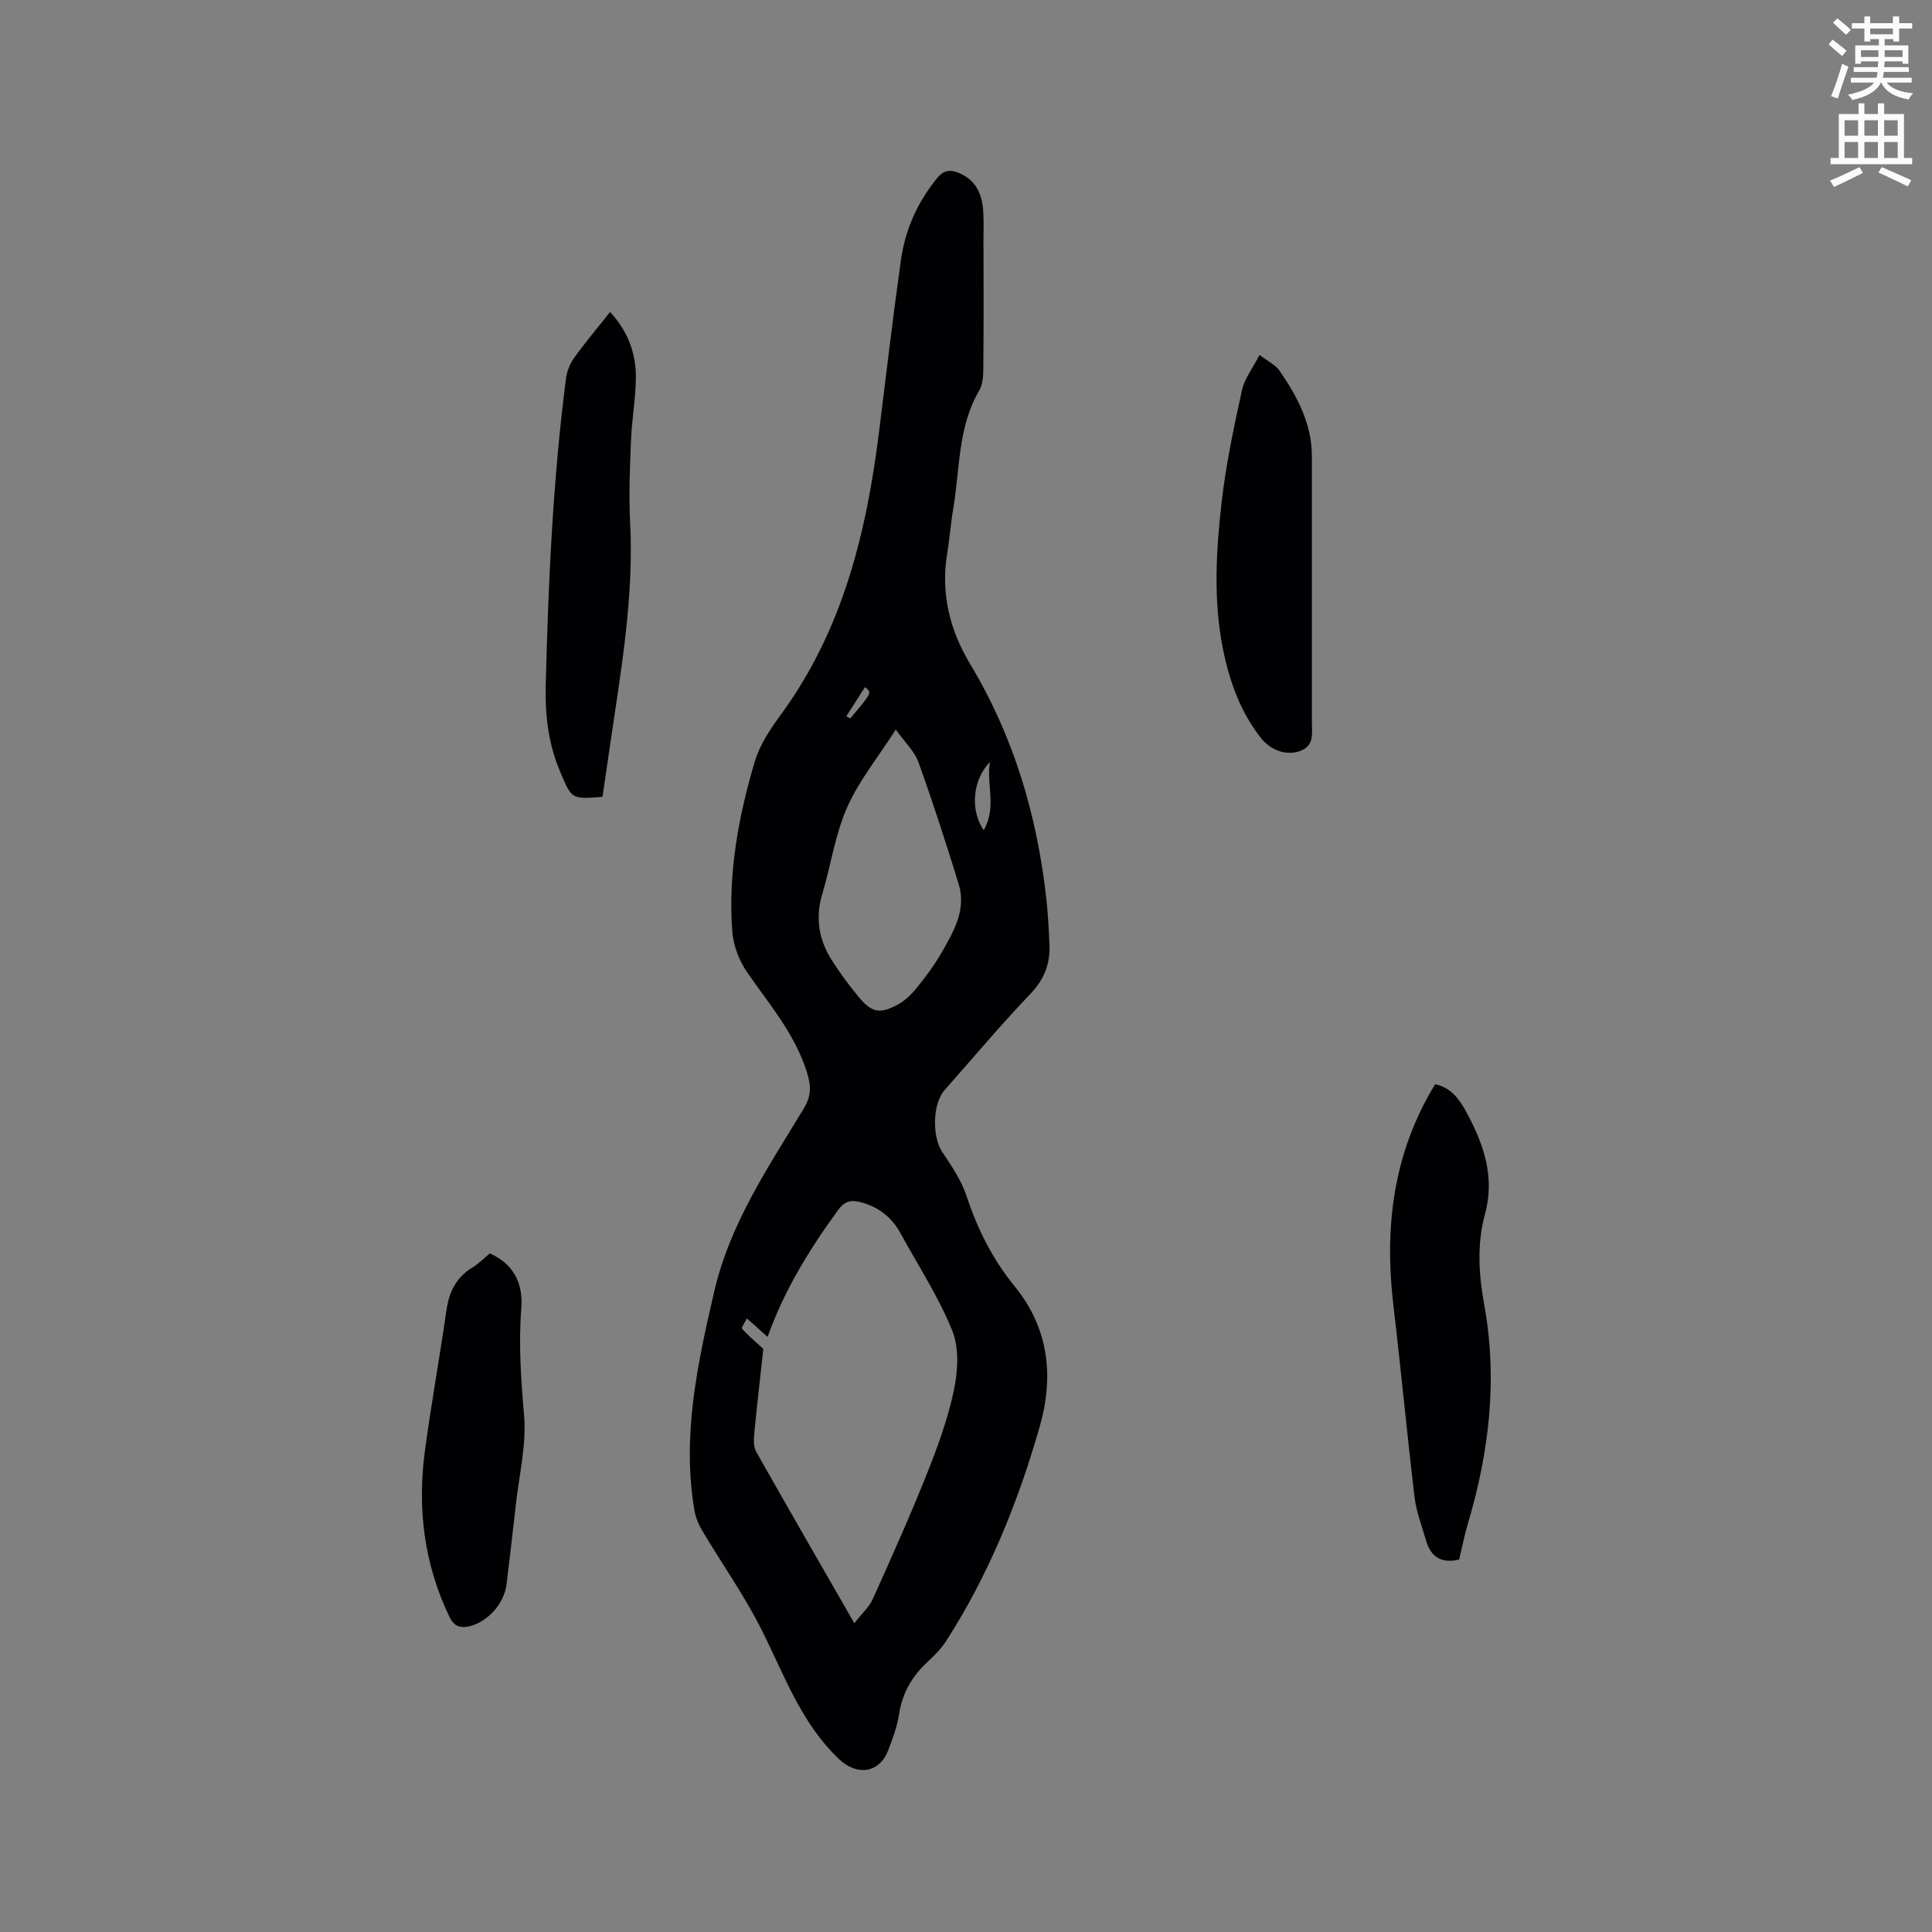 <svg enable-background="new 0 0 400 400" viewBox="0 0 400 400" xmlns="http://www.w3.org/2000/svg"><rect x="0" y="0" width="400" height="400" fill="#808080" stroke="none"/><path d="m378.6 9.2.8-1c.9.7 1.9 1.4 2.9 2.3l-.9 1.1c-1.1-.9-2-1.7-2.8-2.4zm.5 10.7c.9-2.1 1.6-4.3 2.3-6.7.4.2.8.4 1.3.6-.7 2.1-1.5 4.3-2.2 6.6zm.4-15.2.9-.9c1 .8 2 1.6 2.8 2.4l-1 1c-1-.9-1.9-1.8-2.7-2.5zm12.5-1.3h1.2v1.4h2.7v1.1h-2.7v2.7h-1.2v-.5h-1.8v1.3h4.9v3.8h-1.2v-.5h-3.7c0 .4-.1.9-.1 1.2h5.1v1h-5.2c0 .5-.1.9-.2 1.2h6v1h-5.2c1.1 1.3 2.9 2 5.5 2.2-.4.4-.7.8-.9 1.3-2.9-.5-4.8-1.6-5.7-3.5h-.1c-.8 1.7-2.7 2.9-5.9 3.6-.2-.4-.6-.8-.9-1.1 2.8-.6 4.6-1.4 5.4-2.5h-4.8v-1h5.3c.1-.3.2-.7.2-1.2h-4.9v-1h5c0-.4 0-.8.1-1.2h-3.6v.5h-1.2v-3.8h4.9v-1.3h-1.8v.5h-1.2v-2.7h-2.6v-1.1h2.6v-1.4h1.2v1.4h4.7v-1.4zm-6.7 8.4h3.6c0-.4 0-.9 0-1.4h-3.6zm1.9-4.7h4.7v-1.2h-4.7zm6.7 3.3h-3.7v1.4h3.7z" fill="#fafbfc"/><path d="m384.7 21.4h1.3v2.2h2.8v-2.2h1.3v2.2h4.1v9.1h1.7v1.3h-16.9v-1.3h1.7v-9.1h4.1v-2.2zm.3 13.2.7 1.2c-1.8.9-3.8 1.9-6 2.9-.2-.4-.5-.8-.8-1.3 2.4-1 4.4-2 6.1-2.8zm-3.1-6.5h2.8v-3.2h-2.8zm0 4.6h2.8v-3.3h-2.8zm4.1-4.6h2.8v-3.2h-2.8zm0 4.6h2.8v-3.3h-2.8zm3.6 1.9c2.1.9 4.1 1.8 6.1 2.7l-.7 1.3c-2.2-1.1-4.2-2-6.1-2.9zm3.3-9.7h-2.8v3.2h2.8zm-2.8 7.8h2.8v-3.3h-2.8z" fill="#fafbfc"/><g fill="#010104"><path d="m203.63 51.07c0 8.05.05 16.09-.04 24.14-.02 1.89.06 4.09-.83 5.6-4.5 7.66-4 16.34-5.42 24.62-.52 3.03-.72 6.1-1.23 9.13-1.38 8.25.54 15.93 4.72 22.87 9.03 15 13.85 31.27 15.79 48.52.35 3.16.51 6.34.66 9.51.19 3.97-1.02 7.24-3.91 10.27-6.15 6.43-11.87 13.27-17.78 19.93-2.55 2.87-2.63 9.7-.49 12.88 1.93 2.87 3.95 5.86 5.02 9.1 2.26 6.84 5.39 13.09 9.94 18.66 7.11 8.72 8.18 18.66 5.19 29.1-4.47 15.62-10.53 30.61-19.36 44.35-1.02 1.58-2.4 2.98-3.79 4.27-3.21 2.97-5.28 6.43-5.95 10.85-.4 2.59-1.33 5.13-2.29 7.58-1.86 4.73-6.49 5.24-10.16 1.75-7.78-7.4-11.25-17.21-15.87-26.48-3.62-7.26-8.36-13.95-12.52-20.95-.73-1.23-1.29-2.65-1.53-4.05-2.63-15.42.61-30.24 4.06-45.2 3.28-14.24 11.26-25.91 18.57-38.01 1.61-2.67 1.54-4.71.63-7.58-2.49-7.92-7.77-13.99-12.33-20.59-1.65-2.39-2.86-5.51-3.09-8.39-.92-12.08 1.25-23.88 4.69-35.4 1.03-3.45 3.23-6.69 5.4-9.65 12.75-17.43 17.67-37.53 20.28-58.45 1.48-11.88 2.87-23.77 4.54-35.62.88-6.28 3.41-11.94 7.47-16.93 1.47-1.8 2.85-1.82 4.67-1.03 3.46 1.5 4.69 4.43 4.9 7.89.15 2.43.03 4.87.03 7.31.01 0 .02 0 .03 0zm-26.75 285c1.6-2.05 3.09-3.37 3.83-5.03 3.82-8.49 7.64-17 11.09-25.64 2.27-5.68 4.41-11.5 5.67-17.45.84-3.98 1.16-8.77-.29-12.39-2.81-7-7.03-13.44-10.67-20.11-1.87-3.43-4.64-5.65-8.51-6.59-2.03-.5-3.23-.05-4.51 1.7-5.88 8.08-11.1 16.51-14.57 26.23-1.47-1.31-2.71-2.42-4.28-3.83-.43.86-1.2 1.91-1.02 2.12 1.16 1.33 2.54 2.46 4.42 4.19-.56 5.12-1.27 11.21-1.86 17.32-.13 1.31-.22 2.89.37 3.95 6.5 11.53 13.12 22.97 20.33 35.53zm8.58-185.02c-3.69 5.77-7.65 10.61-10.08 16.13-2.49 5.65-3.36 11.99-5.15 17.96-1.48 4.93-.68 9.46 1.99 13.67 1.7 2.67 3.59 5.24 5.62 7.67 2.62 3.14 4.29 3.49 7.92 1.58 1.53-.8 2.9-2.13 4-3.49 1.87-2.29 3.66-4.69 5.13-7.25 2.52-4.4 5.24-8.93 3.59-14.3-2.61-8.46-5.33-16.9-8.33-25.22-.82-2.27-2.81-4.11-4.69-6.75zm19.51 6.7c-3.5 3.55-4.24 9.79-1.31 14.14 2.79-4.82.47-9.47 1.31-14.14zm-29.75-9.46c.27.15.54.31.8.46 4.54-5.34 4.54-5.34 3.07-6.49-1.3 2.02-2.58 4.03-3.87 6.03z"/><path d="m302.1 322.89c-3.86.91-5.94-.7-6.88-4.03-.84-2.94-1.99-5.86-2.35-8.87-1.58-13.25-2.82-26.53-4.39-39.78-1.9-16.12-.06-31.48 8.65-45.73 3.31.67 5.07 3.17 6.53 5.88 3.55 6.57 5.89 13.36 3.79 21-1.71 6.25-1.29 12.57-.14 18.87 2.78 15.35 1.02 30.36-3.39 45.18-.72 2.42-1.2 4.91-1.82 7.48z"/><path d="m124.74 164.98c-6.56.51-6.35.42-8.71-5.08-2.52-5.87-3.2-11.79-3.04-18.19.53-21.21 1.48-42.36 4.2-63.41.19-1.48.85-3.06 1.72-4.28 2.29-3.17 4.82-6.17 7.4-9.42 3.68 3.96 5.4 8.56 5.34 13.66-.05 4.32-.84 8.63-1.01 12.96-.23 5.61-.47 11.25-.18 16.84.81 15.59-1.9 30.83-4.14 46.13-.52 3.57-1.04 7.13-1.58 10.79z"/><path d="m260.78 73.48c1.85 1.42 3.31 2.08 4.09 3.21 3.69 5.35 6.74 11.01 6.74 17.77.01 18.32 0 36.65 0 54.97 0 2.49.61 5.18-2.83 6.18-2.64.77-5.71-.24-7.8-2.92-4.19-5.39-6.42-11.61-7.76-18.22-2.06-10.21-1.44-20.49-.27-30.69.89-7.75 2.53-15.43 4.2-23.06.55-2.39 2.24-4.53 3.63-7.24z"/><path d="m101.42 259.5c5.01 2.25 6.91 6.29 6.51 11.35-.58 7.42-.07 14.72.57 22.13.53 6.11-1.03 12.41-1.71 18.61-.6 5.48-1.26 10.94-1.91 16.41-.48 4.02-3.96 7.84-7.69 8.7-2.11.49-3.27-.11-4.22-2.11-5.17-10.87-6.59-22.3-5.01-34.1 1.3-9.76 3.07-19.45 4.47-29.2.54-3.78 1.98-6.77 5.31-8.82 1.33-.8 2.46-1.96 3.68-2.97z"/></g></svg>